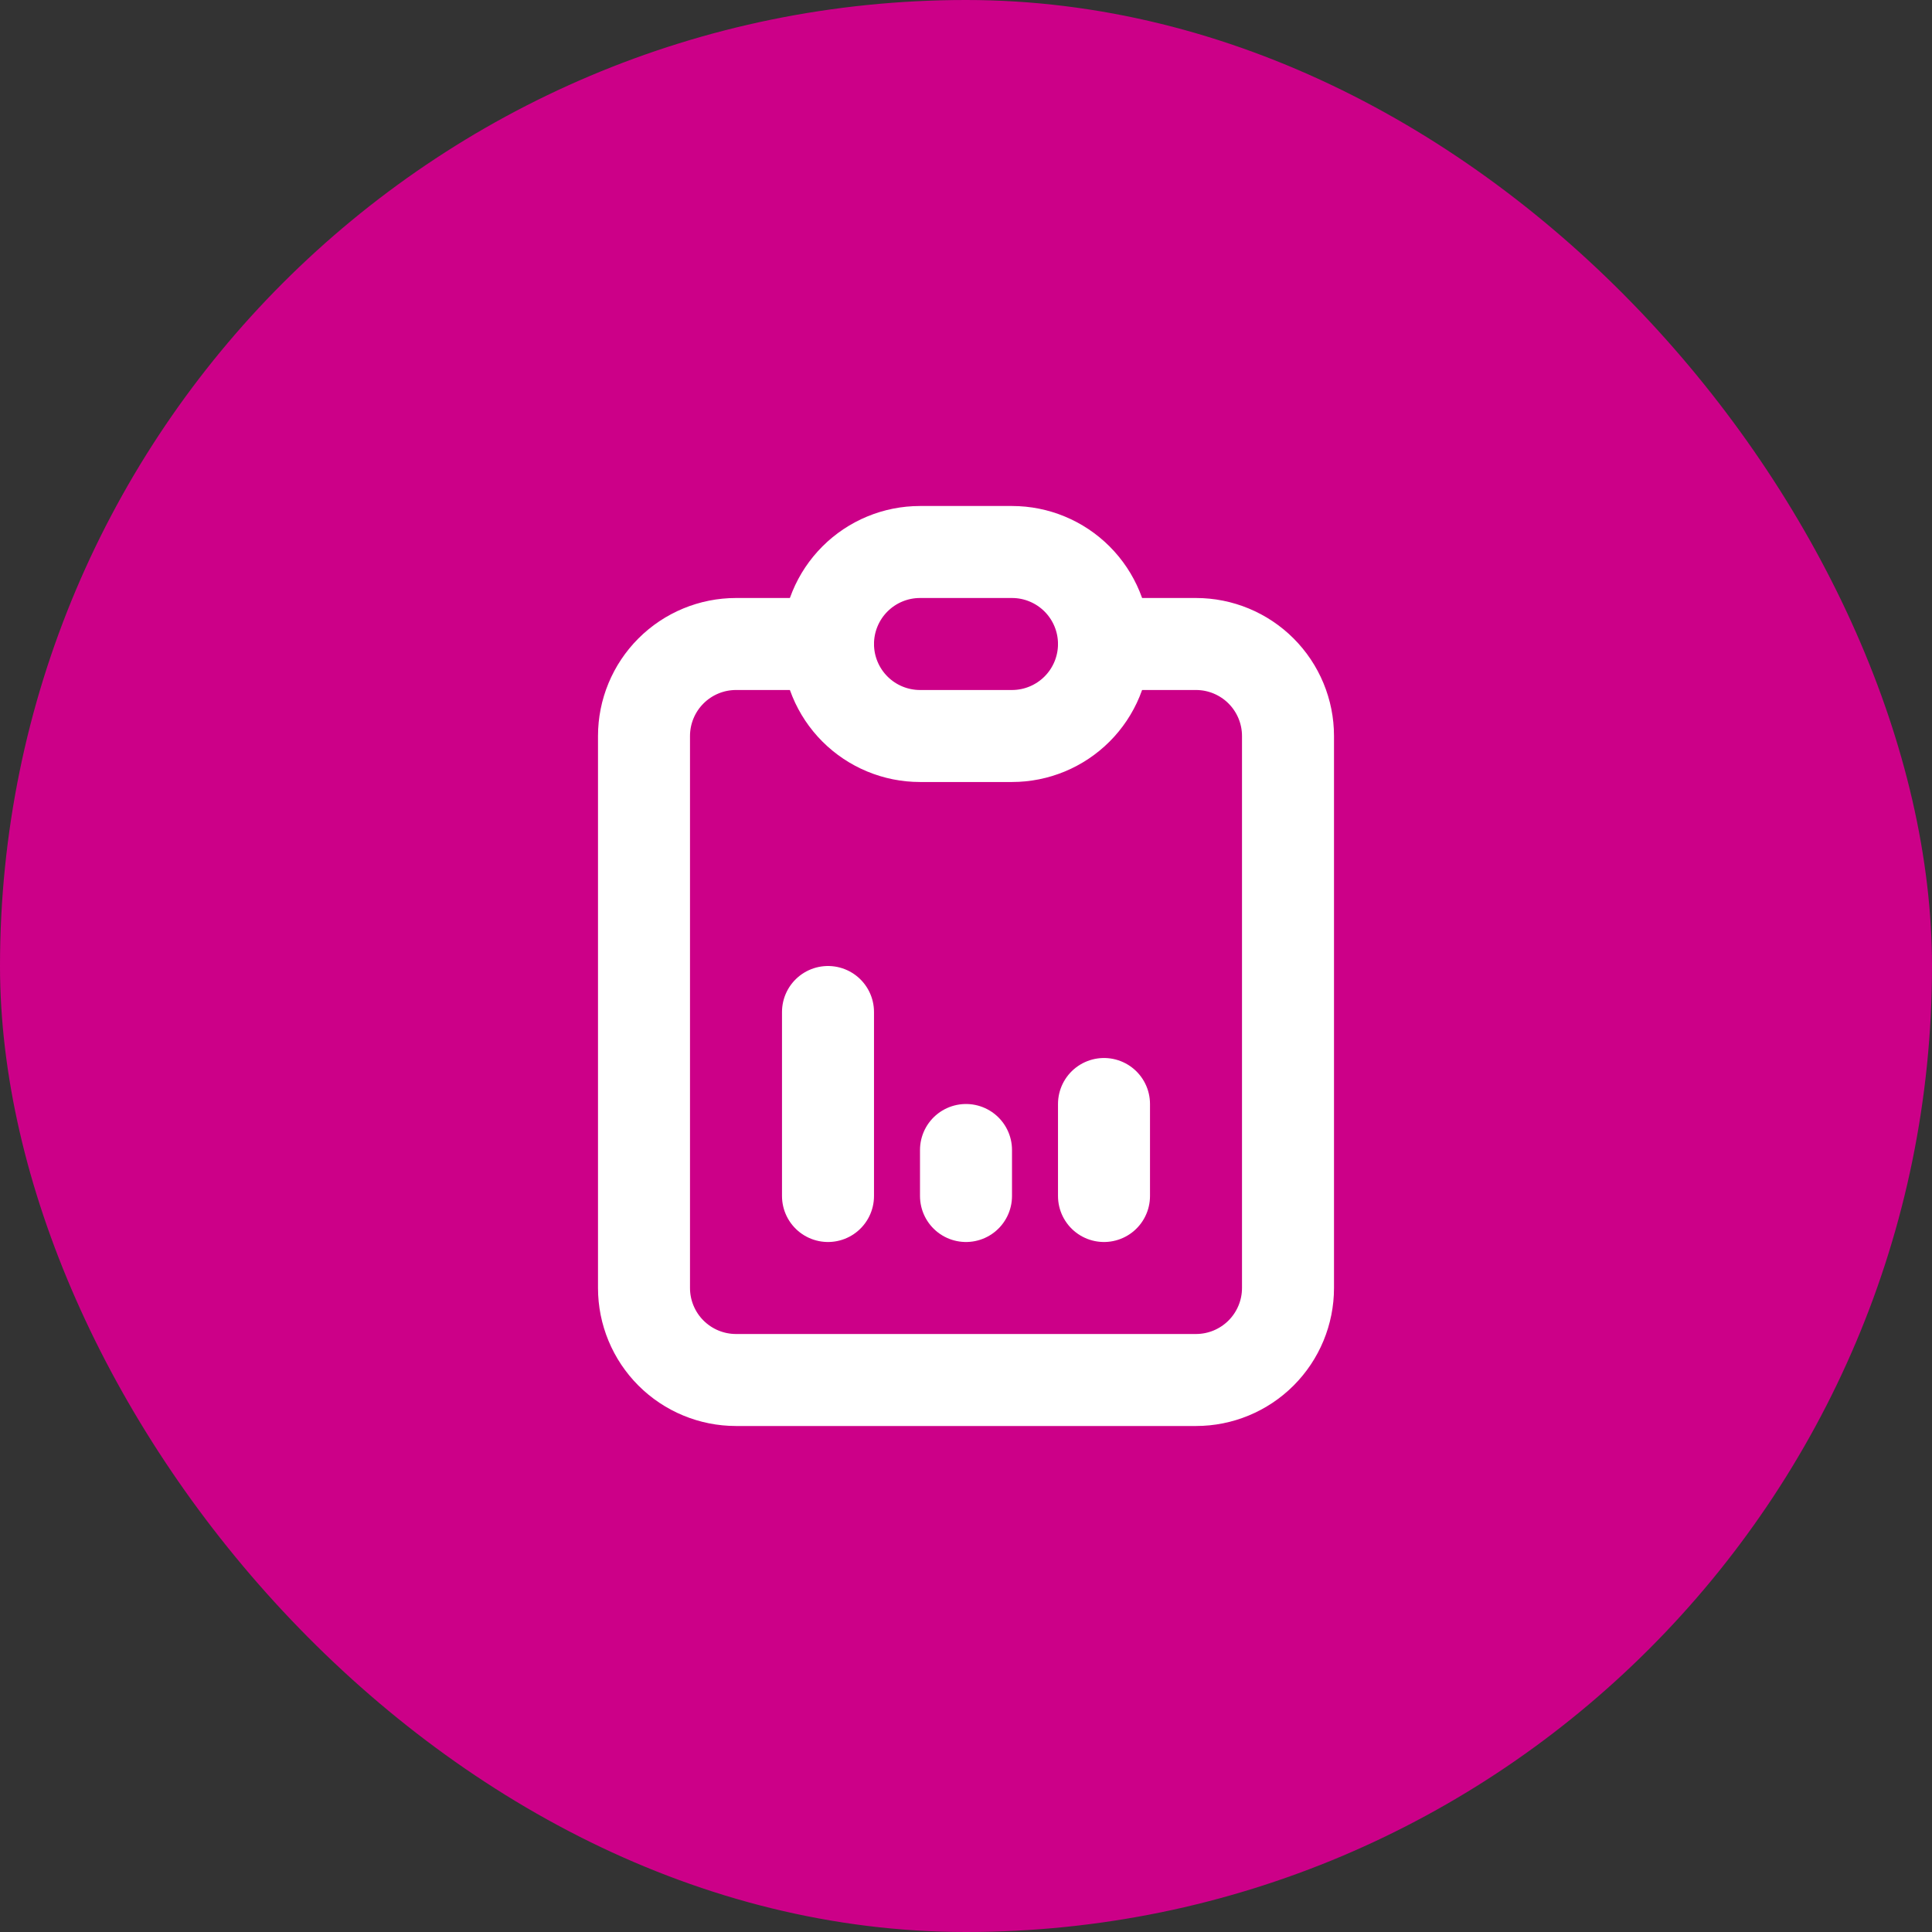 <svg width="42" height="42" viewBox="0 0 42 42" fill="none" xmlns="http://www.w3.org/2000/svg">
<rect x="0" y="0" width="42" height="42" fill="#333333" stroke="none"/>
<rect width="42" height="42" rx="21" fill="#CC0088"/>
<path d="M18 14H16C15.47 14 14.961 14.211 14.586 14.586C14.211 14.961 14 15.47 14 16V28C14 28.53 14.211 29.039 14.586 29.414C14.961 29.789 15.47 30 16 30H26C26.53 30 27.039 29.789 27.414 29.414C27.789 29.039 28 28.53 28 28V16C28 15.47 27.789 14.961 27.414 14.586C27.039 14.211 26.53 14 26 14H24" stroke="white" stroke-width="2" stroke-linecap="round" stroke-linejoin="round"/>
<path d="M18 26V22M21 26V25M24 26V24M18 14C18 13.47 18.211 12.961 18.586 12.586C18.961 12.211 19.47 12 20 12H22C22.53 12 23.039 12.211 23.414 12.586C23.789 12.961 24 13.47 24 14C24 14.53 23.789 15.039 23.414 15.414C23.039 15.789 22.53 16 22 16H20C19.47 16 18.961 15.789 18.586 15.414C18.211 15.039 18 14.53 18 14Z" stroke="white" stroke-width="2" stroke-linecap="round" stroke-linejoin="round"/>
</svg>
